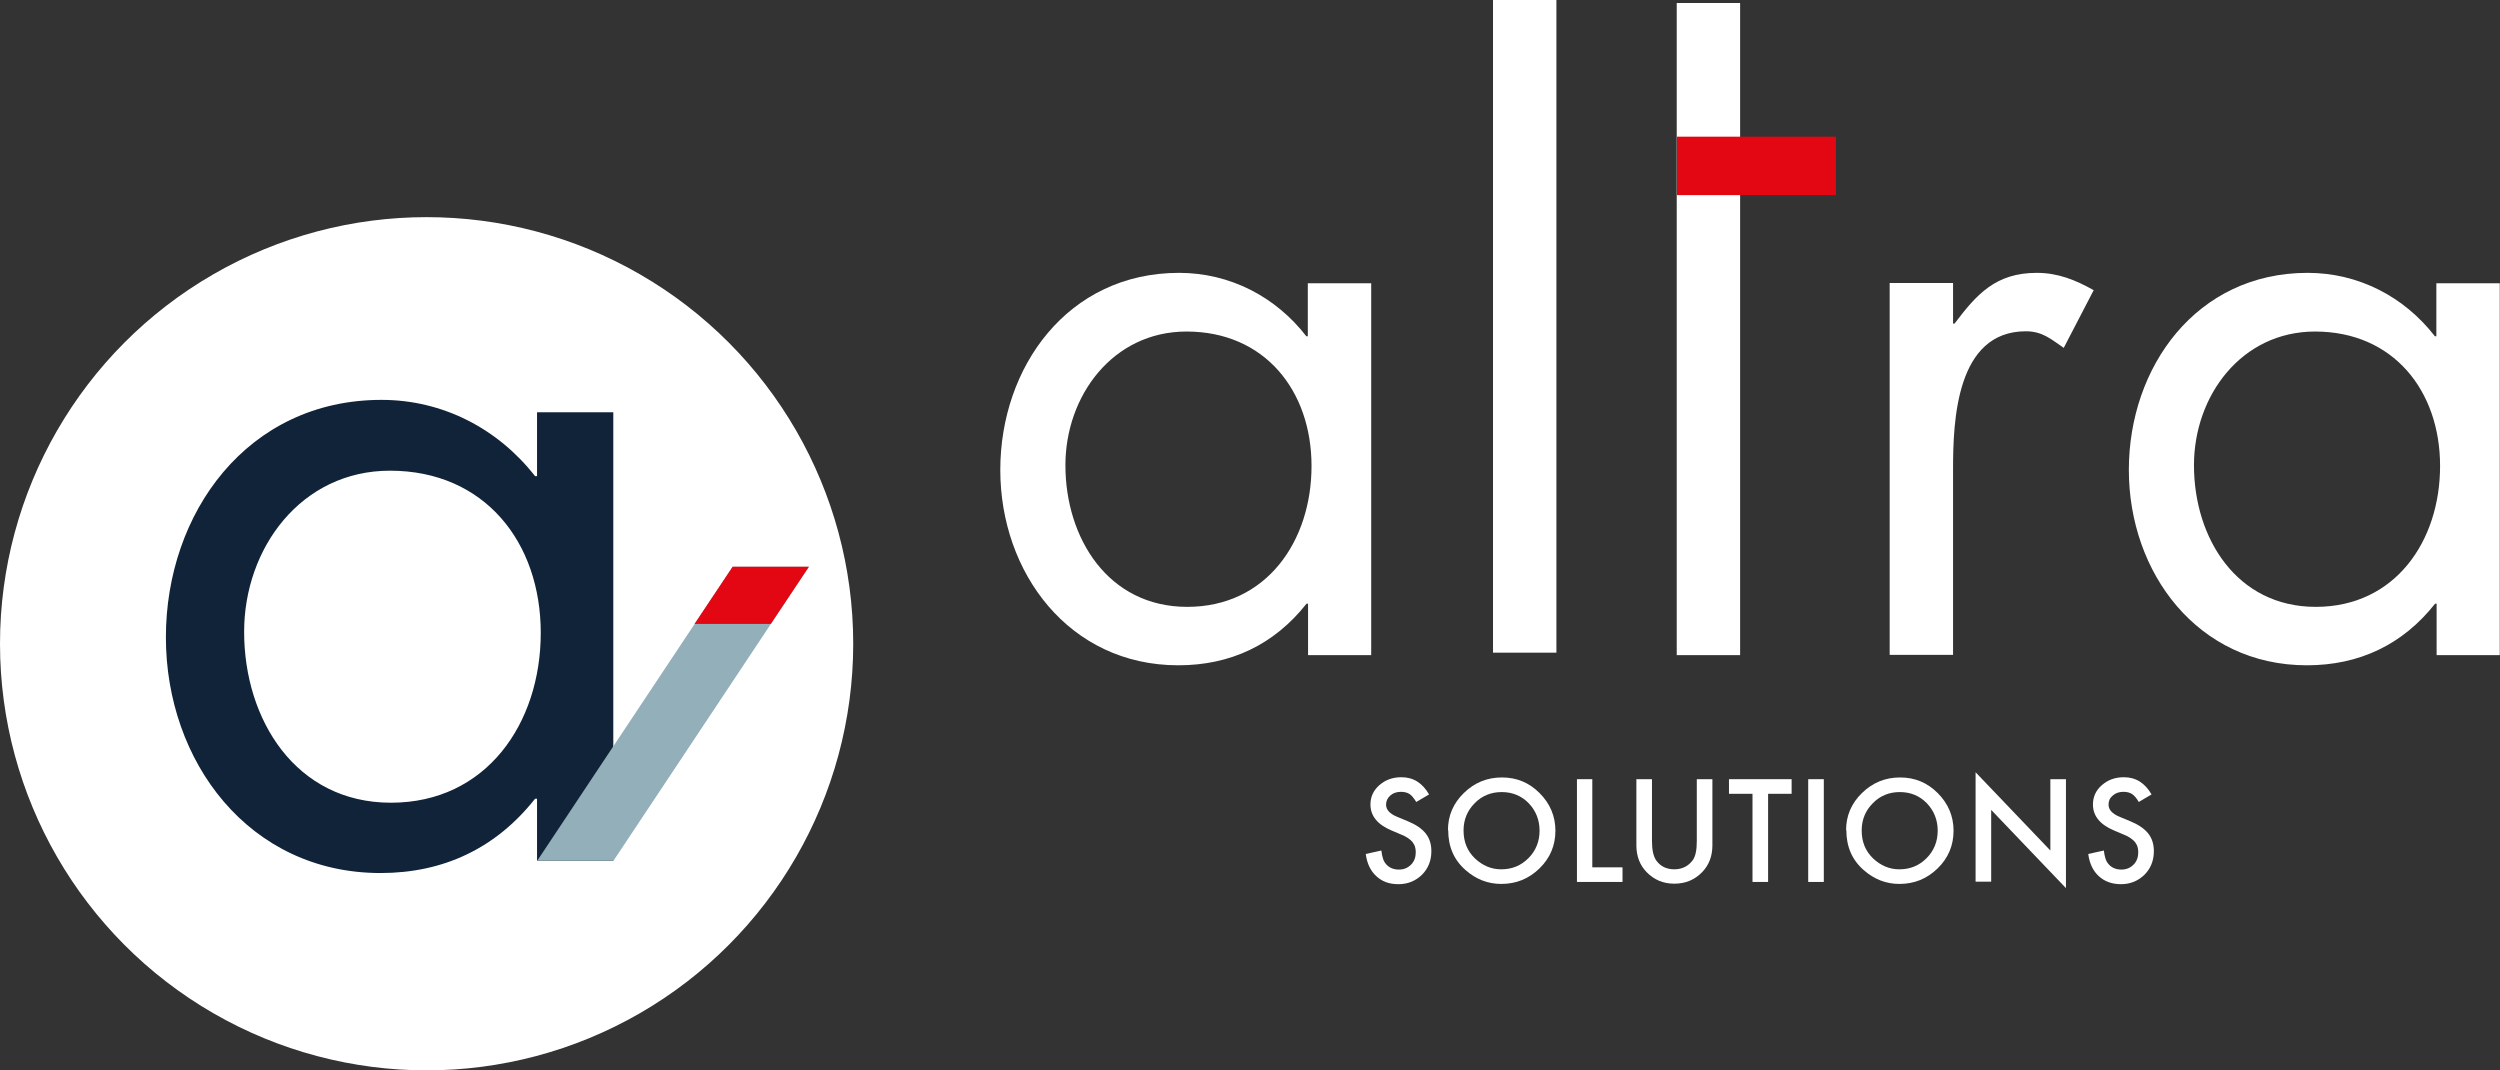<?xml version="1.0" encoding="UTF-8"?>
<svg id="Calque_2" data-name="Calque 2" xmlns="http://www.w3.org/2000/svg" viewBox="0 0 100.97 43.23">
  <rect x="0" y="0" width="100.97" height="43.23" fill="#333333" stroke="none"/>
  <g id="Calque_1-2" data-name="Calque 1-2">
    <circle cx="17.23" cy="26" r="17.23" style="fill: #fff;"/>
    <path d="M55.39,26.46h-2.56v-2.08h-.06c-1.31,1.66-3.07,2.49-5.18,2.49-4.41,0-7.19-3.74-7.19-7.89s2.72-7.96,7.22-7.96c2.05,0,3.9.96,5.14,2.56h.06v-2.14h2.56v15.02h0ZM43.03,18.79c0,2.94,1.72,5.72,4.92,5.72s5.02-2.65,5.02-5.69-1.89-5.43-5.05-5.43c-2.97,0-4.89,2.59-4.89,5.4Z" style="fill: #fff;"/>
    <path d="M62.86,26.36h-2.56V0h2.56v26.36Z" style="fill: #fff;"/>
    <path d="M70.28,26.46h-2.56V.12h2.56s0,26.34,0,26.34Z" style="fill: #fff;"/>
    <path d="M78.88,13.07h.06c.89-1.18,1.66-2.05,3.32-2.05.86,0,1.57.29,2.3.7l-1.21,2.33c-.51-.35-.86-.67-1.53-.67-2.81,0-2.94,3.61-2.94,5.56v7.51h-2.56v-15.02h2.56v1.63h0Z" style="fill: #fff;"/>
    <path d="M100.97,26.46h-2.56v-2.08h-.06c-1.31,1.66-3.07,2.49-5.18,2.49-4.41,0-7.19-3.74-7.19-7.89s2.72-7.96,7.22-7.96c2.05,0,3.9.96,5.14,2.56h.06v-2.14h2.56v15.02h.01ZM88.61,18.79c0,2.94,1.72,5.72,4.92,5.72s5.02-2.65,5.02-5.69-1.89-5.43-5.05-5.43c-2.97,0-4.89,2.59-4.89,5.4Z" style="fill: #fff;"/>
    <path d="M24.77,34.76h-3.08v-2.5h-.08c-1.58,2-3.7,3-6.24,3-5.32,0-8.67-4.51-8.67-9.52s3.28-9.59,8.71-9.59c2.47,0,4.7,1.16,6.2,3.08h.08v-2.58h3.08v18.11ZM9.86,25.52c0,3.54,2.08,6.9,5.93,6.9s6.05-3.2,6.05-6.86-2.27-6.55-6.09-6.55c-3.58,0-5.89,3.12-5.89,6.51Z" style="fill: #112338;"/>
    <polygon points="24.78 34.76 32.67 22.89 29.59 22.89 21.7 34.76 24.78 34.76" style="fill: #93afba;"/>
    <polygon points="28.05 25.2 31.13 25.2 32.67 22.89 29.59 22.89 28.05 25.2" style="fill: #e30613;"/>
    <rect x="67.73" y="5.52" width="6.42" height="2.36" style="fill: #e30613;"/>
    <g style="isolation: isolate;">
      <g style="isolation: isolate;">
        <path d="M57.71,32.09l-.51.3c-.1-.16-.19-.27-.27-.32-.09-.06-.21-.09-.35-.09-.17,0-.32.05-.43.15-.11.1-.17.22-.17.37,0,.2.15.37.45.49l.41.17c.34.14.58.3.74.5.16.2.23.44.23.72,0,.38-.13.7-.38.95-.26.25-.57.38-.95.38s-.66-.11-.89-.32c-.23-.21-.38-.51-.43-.9l.63-.14c.03.24.08.41.15.5.13.18.32.27.56.27.2,0,.36-.07.49-.2s.19-.3.19-.5c0-.08-.01-.15-.03-.22s-.06-.13-.1-.19c-.05-.06-.11-.11-.18-.16-.08-.05-.16-.1-.27-.14l-.4-.17c-.57-.24-.85-.59-.85-1.05,0-.31.12-.57.36-.78.24-.21.53-.32.89-.32.48,0,.85.23,1.12.7Z" style="fill: #fff;"/>
        <path d="M58.48,33.53c0-.58.21-1.08.64-1.5.43-.42.94-.63,1.54-.63s1.1.21,1.52.63c.42.42.64.93.64,1.52s-.21,1.1-.64,1.52c-.43.42-.94.63-1.55.63-.54,0-1.02-.19-1.44-.56-.47-.41-.7-.95-.7-1.61ZM59.11,33.54c0,.46.15.83.46,1.13.31.29.66.44,1.06.44.44,0,.8-.15,1.1-.45.3-.3.45-.68.45-1.11s-.15-.81-.44-1.11c-.29-.3-.66-.45-1.09-.45s-.8.15-1.09.45c-.3.3-.45.67-.45,1.1Z" style="fill: #fff;"/>
      </g>
      <g style="isolation: isolate;">
        <path d="M64.31,31.47v3.56h1.22v.59h-1.84v-4.15h.62Z" style="fill: #fff;"/>
      </g>
      <g style="isolation: isolate;">
        <path d="M66.72,31.47v2.5c0,.36.06.62.17.78.17.24.42.36.73.36s.56-.12.74-.36c.12-.16.17-.42.17-.78v-2.5h.63v2.67c0,.44-.14.8-.41,1.08-.31.32-.68.47-1.13.47s-.82-.16-1.12-.47c-.27-.28-.41-.64-.41-1.08v-2.67h.63Z" style="fill: #fff;"/>
        <path d="M71.41,32.06v3.56h-.63v-3.56h-.95v-.59h2.53v.59h-.95Z" style="fill: #fff;"/>
        <path d="M73.66,31.47v4.15h-.63v-4.15h.63Z" style="fill: #fff;"/>
        <path d="M74.56,33.53c0-.58.21-1.08.64-1.5.43-.42.94-.63,1.54-.63s1.1.21,1.52.63c.42.42.64.93.64,1.52s-.21,1.1-.64,1.52c-.43.42-.94.63-1.55.63-.54,0-1.02-.19-1.44-.56-.47-.41-.7-.95-.7-1.61ZM75.19,33.54c0,.46.15.83.46,1.13.31.29.66.44,1.06.44.44,0,.8-.15,1.1-.45.3-.3.45-.68.45-1.11s-.15-.81-.44-1.11c-.29-.3-.66-.45-1.09-.45s-.8.15-1.09.45c-.3.3-.45.67-.45,1.1Z" style="fill: #fff;"/>
        <path d="M79.79,35.62v-4.43l3.02,3.16v-2.88h.63v4.4l-3.02-3.16v2.9h-.63Z" style="fill: #fff;"/>
        <path d="M86.89,32.09l-.51.3c-.09-.16-.19-.27-.27-.32-.09-.06-.21-.09-.35-.09-.17,0-.32.05-.43.15-.12.1-.17.22-.17.37,0,.2.15.37.45.49l.41.17c.34.14.58.3.74.5.16.2.23.44.23.72,0,.38-.13.7-.38.95-.26.25-.57.38-.95.38-.36,0-.66-.11-.89-.32-.23-.21-.38-.51-.43-.9l.63-.14c.03.24.08.41.15.5.13.18.32.27.56.27.2,0,.36-.07.49-.2s.19-.3.19-.5c0-.08-.01-.15-.03-.22s-.06-.13-.1-.19c-.05-.06-.11-.11-.18-.16-.08-.05-.16-.1-.27-.14l-.4-.17c-.57-.24-.85-.59-.85-1.05,0-.31.12-.57.36-.78.24-.21.53-.32.89-.32.48,0,.85.23,1.12.7Z" style="fill: #fff;"/>
      </g>
    </g>
  </g>
</svg>